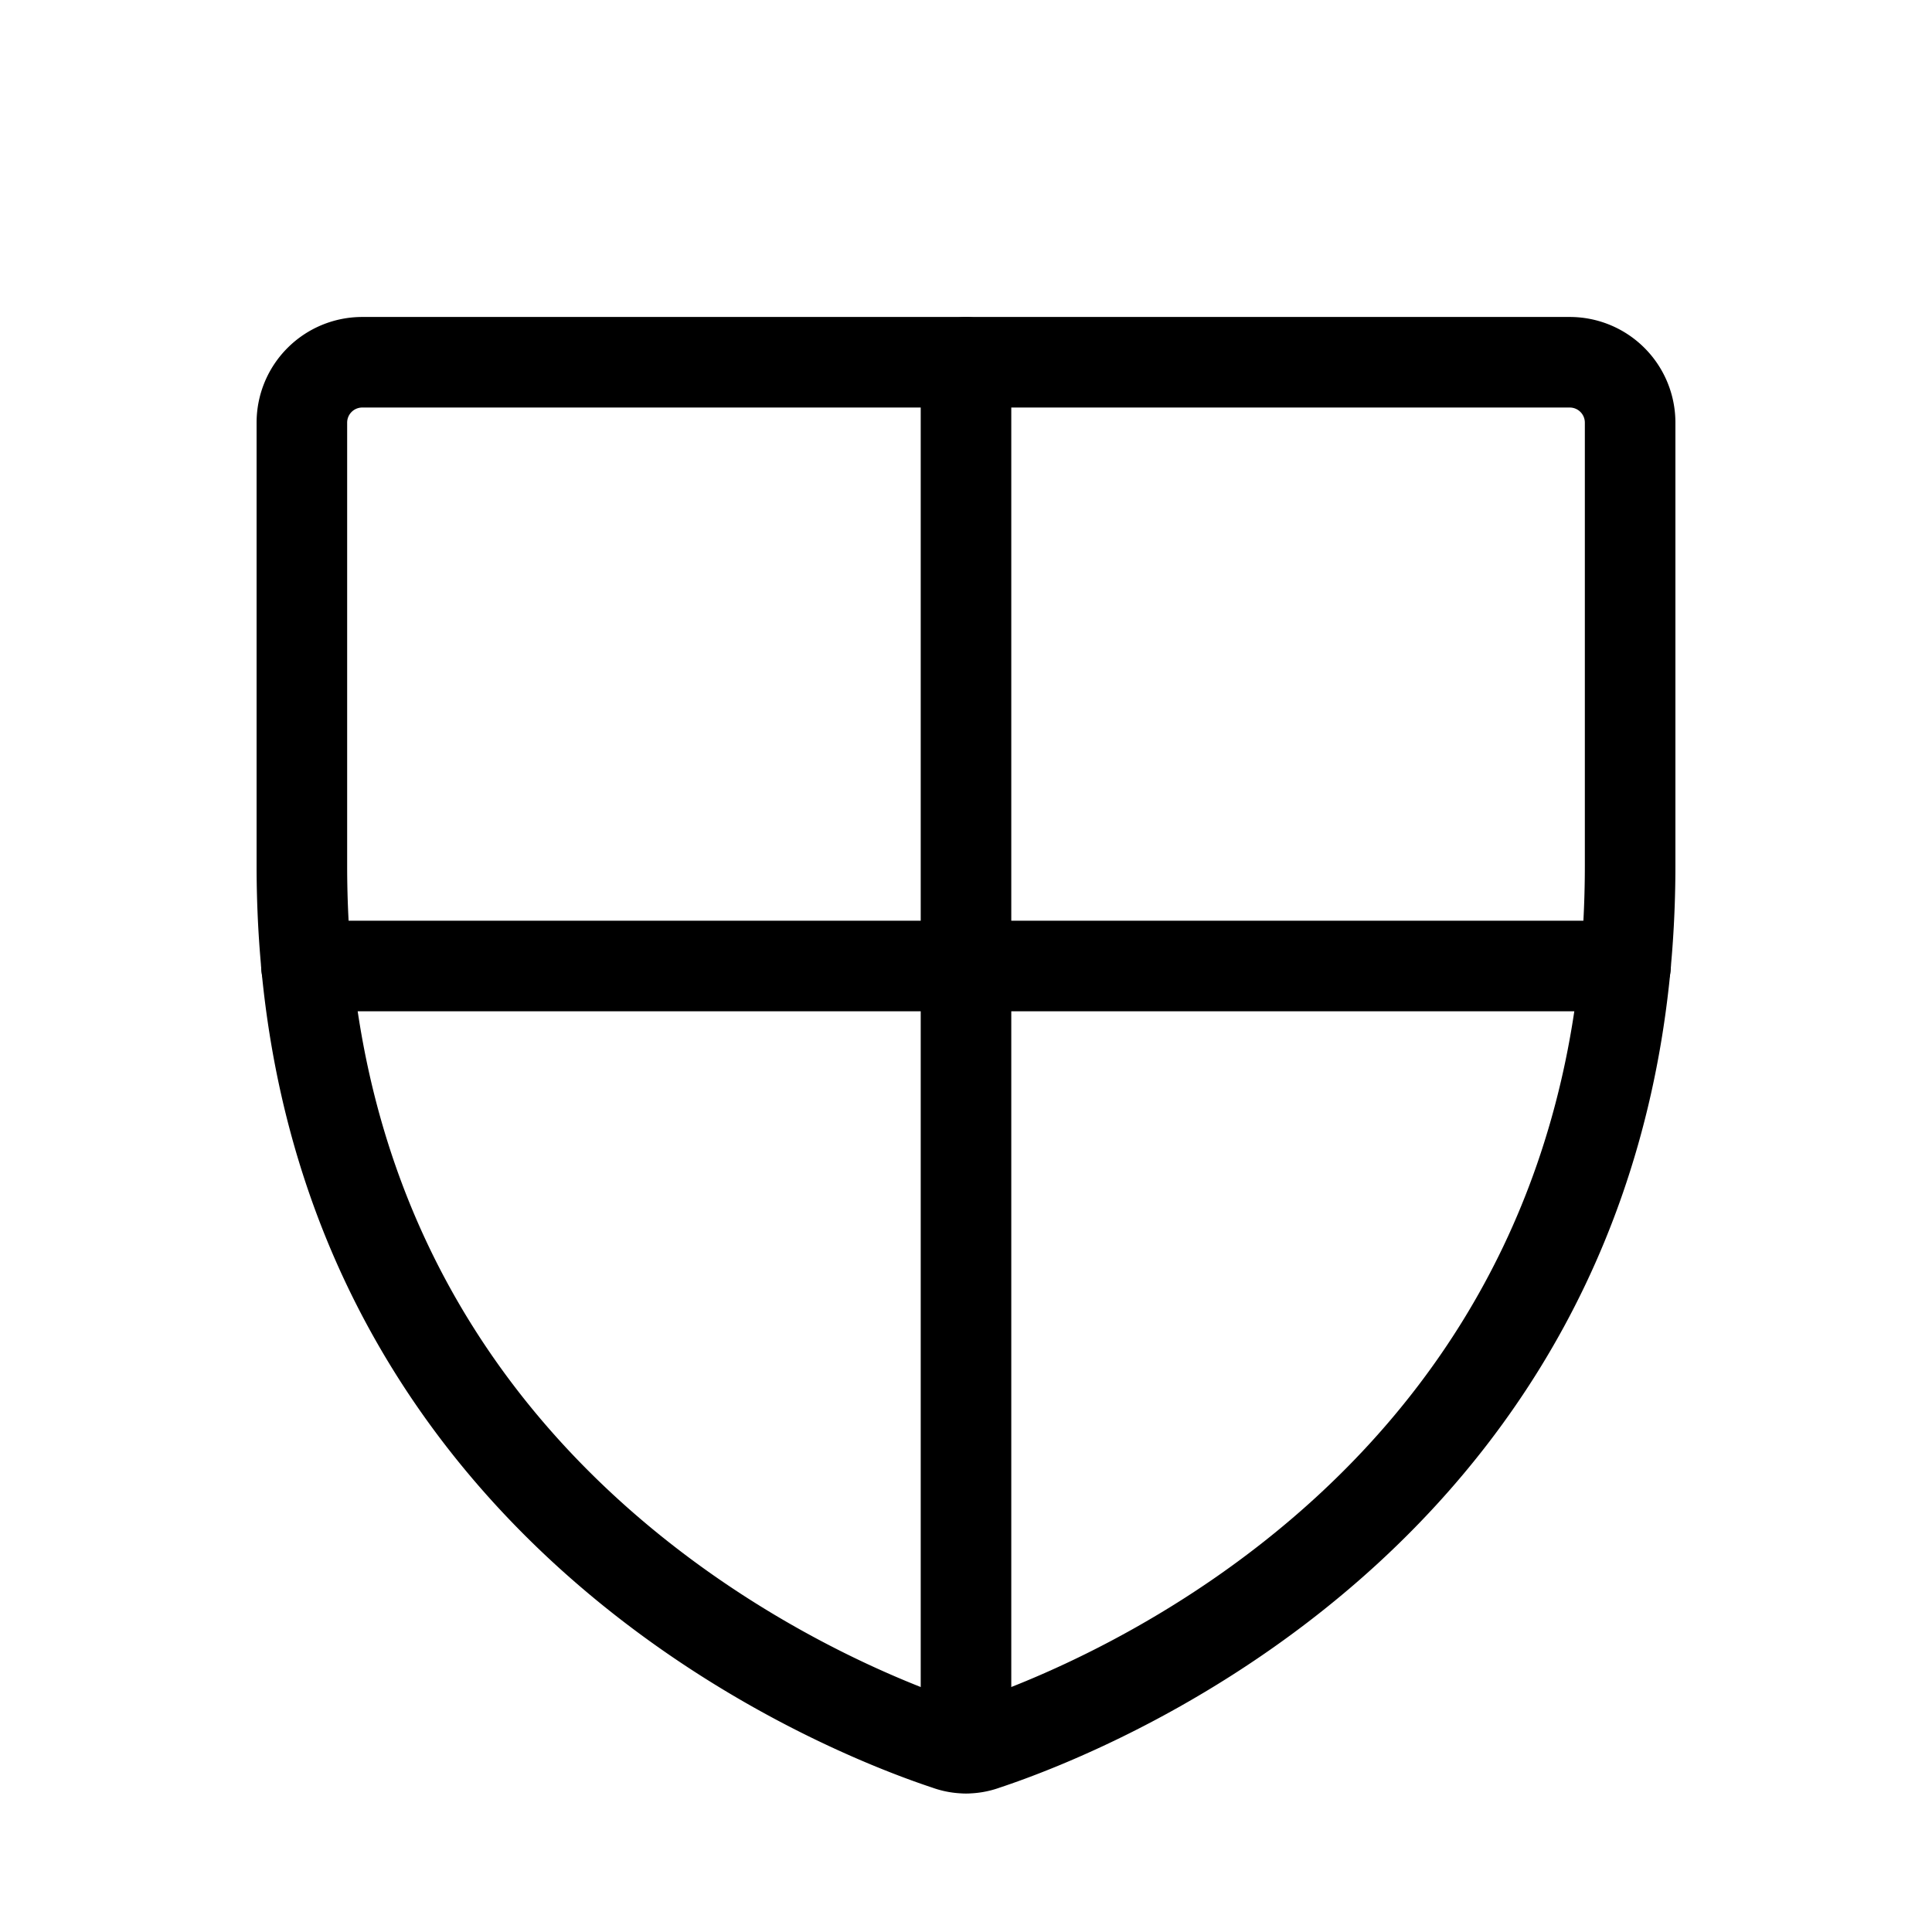 <svg xmlns="http://www.w3.org/2000/svg" viewBox="0 0 256 256"><rect width="256" height="256" fill="none"/><path d="M40,114.7V56a8,8,0,0,1,8-8H208a8,8,0,0,1,8,8v58.7c0,84-71.3,111.8-85.5,116.5a7.2,7.2,0,0,1-5,0C111.3,226.5,40,198.7,40,114.7Z" fill="none" stroke="#000" stroke-linecap="round" stroke-linejoin="round" stroke-width="12"/><line x1="40.6" y1="128" x2="215.4" y2="128" fill="none" stroke="#000" stroke-linecap="round" stroke-linejoin="round" stroke-width="12"/><line x1="128" y1="48" x2="128" y2="231.6" fill="none" stroke="#000" stroke-linecap="round" stroke-linejoin="round" stroke-width="12"/></svg>